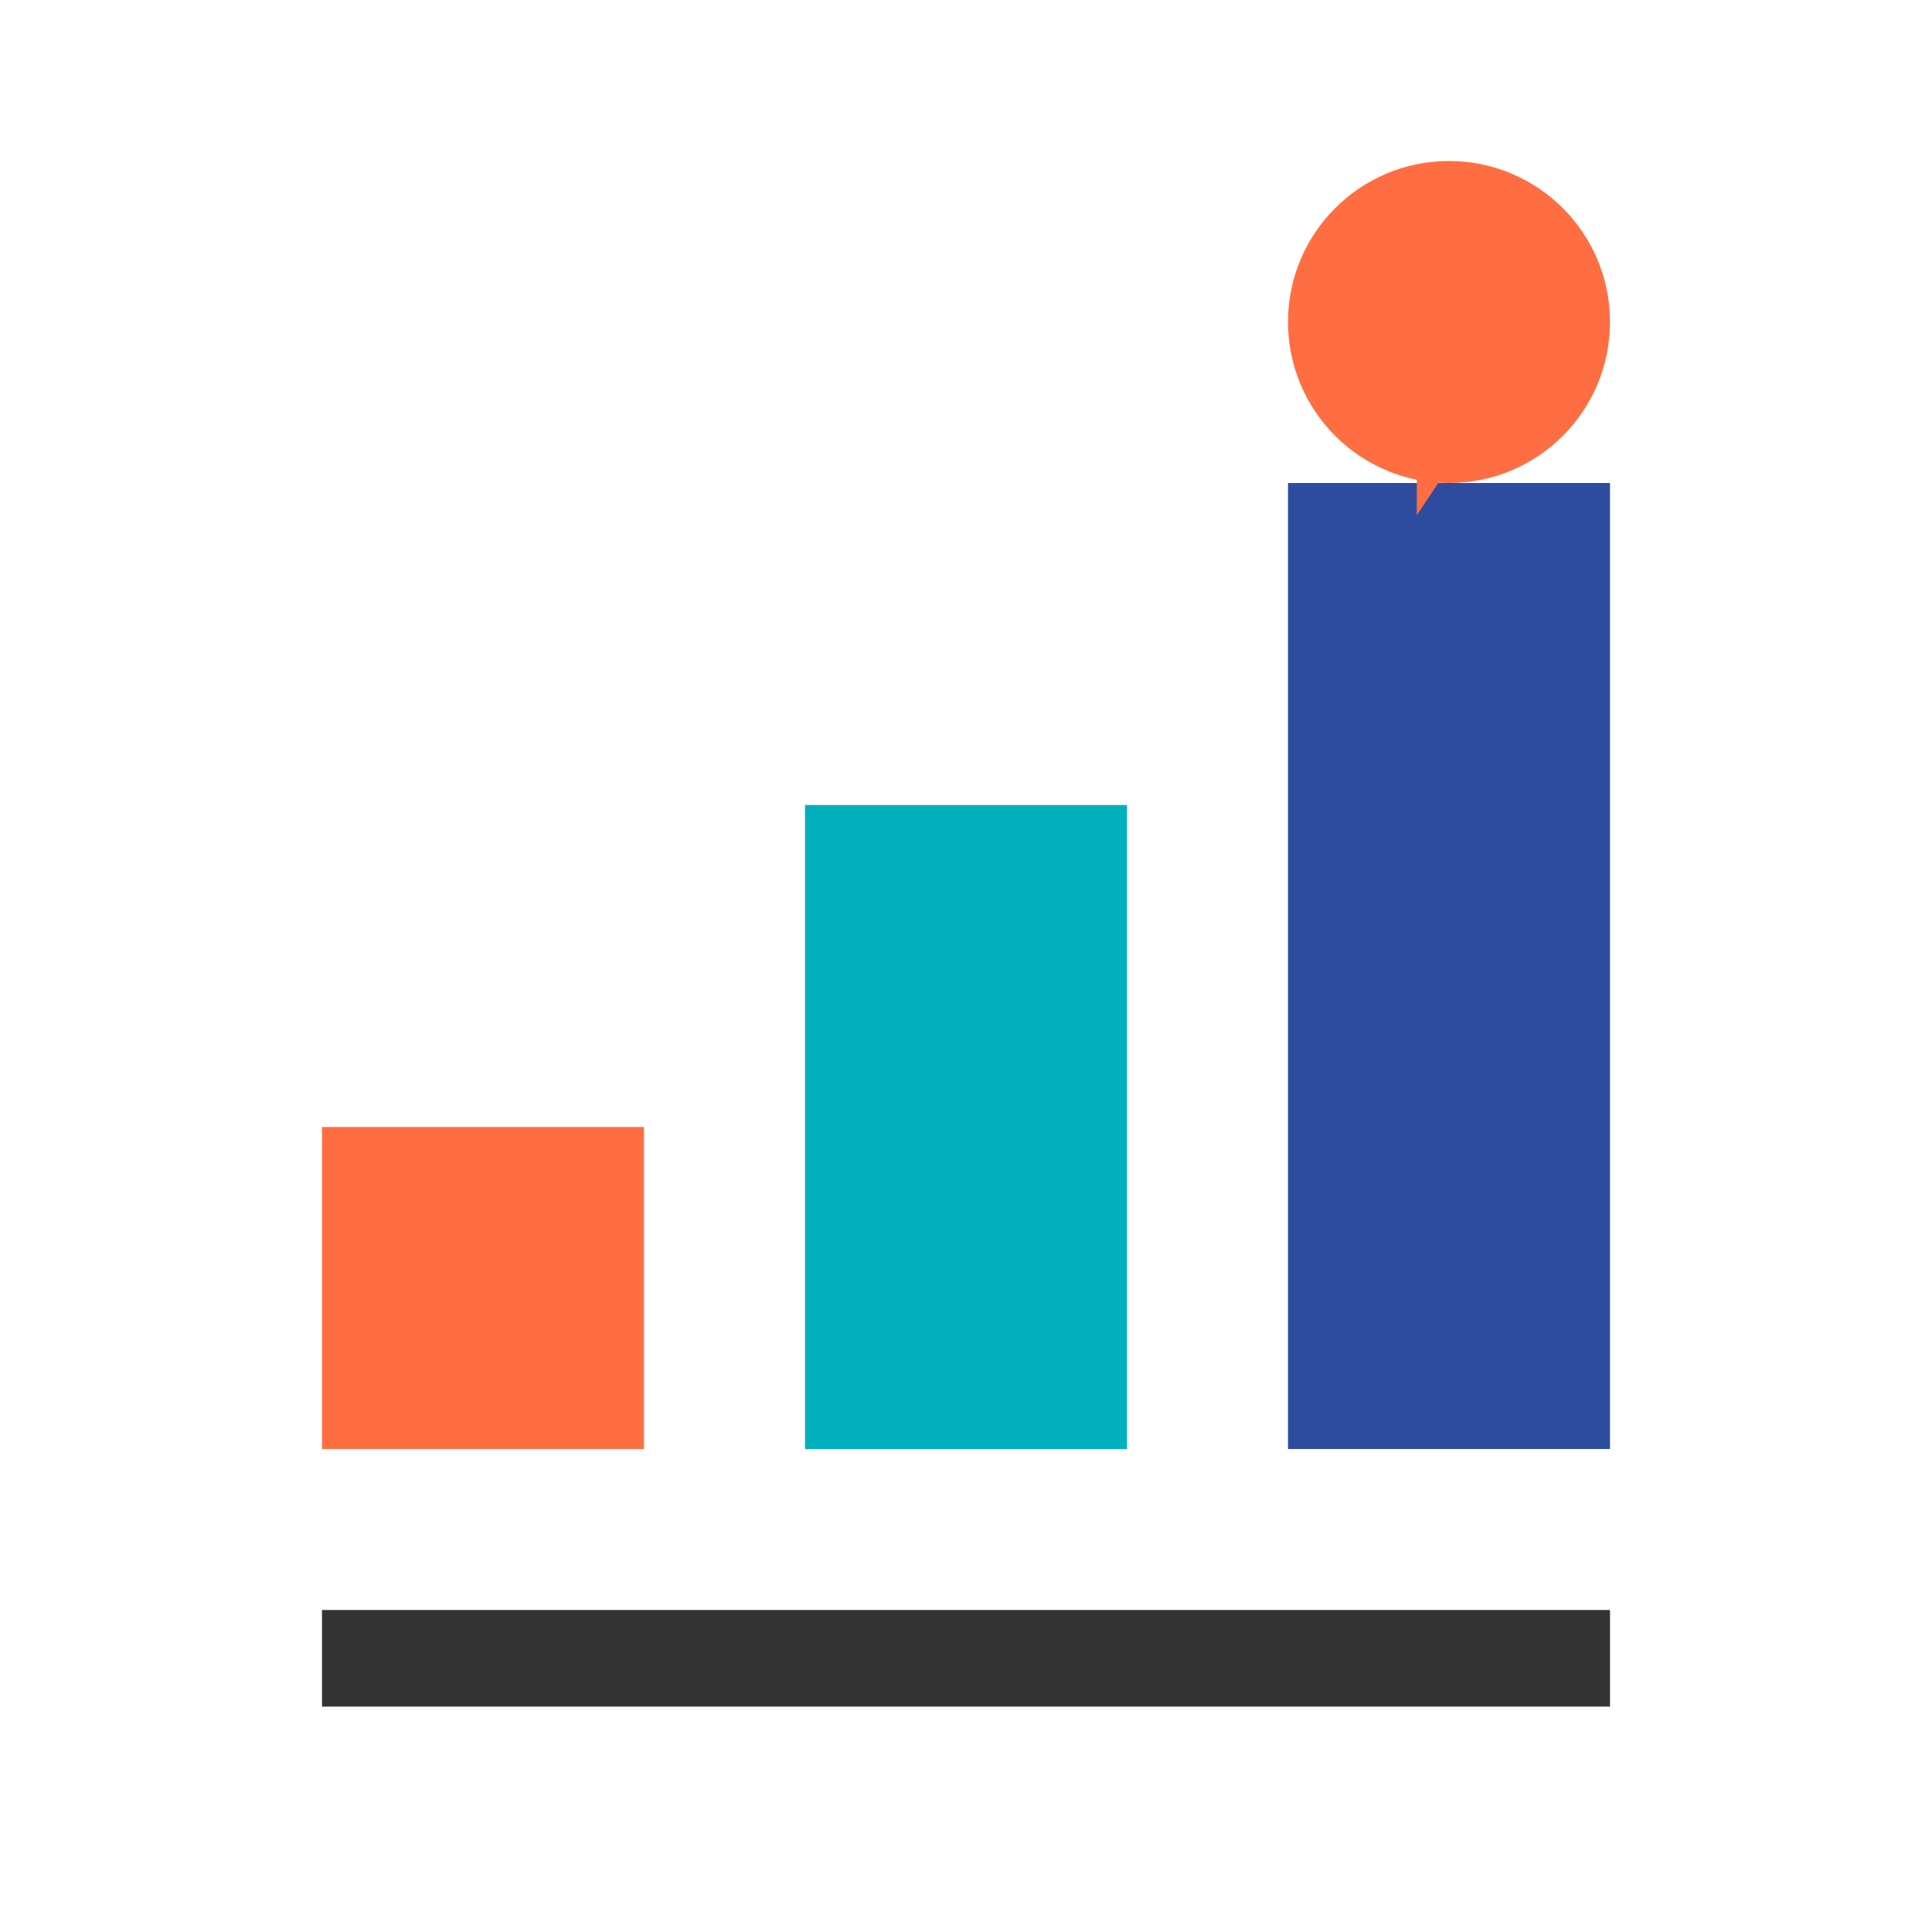 <?xml version="1.0" encoding="UTF-8"?>
<svg width="60" height="60" viewBox="0 0 60 60" xmlns="http://www.w3.org/2000/svg">
  <path d="M50,15 L40,15 L40,45 L50,45 L50,15 Z" fill="#2e4c9e"/>
  <path d="M35,25 L25,25 L25,45 L35,45 L35,25 Z" fill="#00b0bd"/>
  <path d="M20,35 L10,35 L10,45 L20,45 L20,35 Z" fill="#ff6e42"/>
  <path d="M10,50 L50,50 L50,53 L10,53 L10,50 Z" fill="#333333"/>
  <circle cx="45" cy="10" r="5" fill="#ff6e42"/>
  <path d="M48,10 L44,10 L44,16 Z" fill="#ff6e42"/>
</svg>
